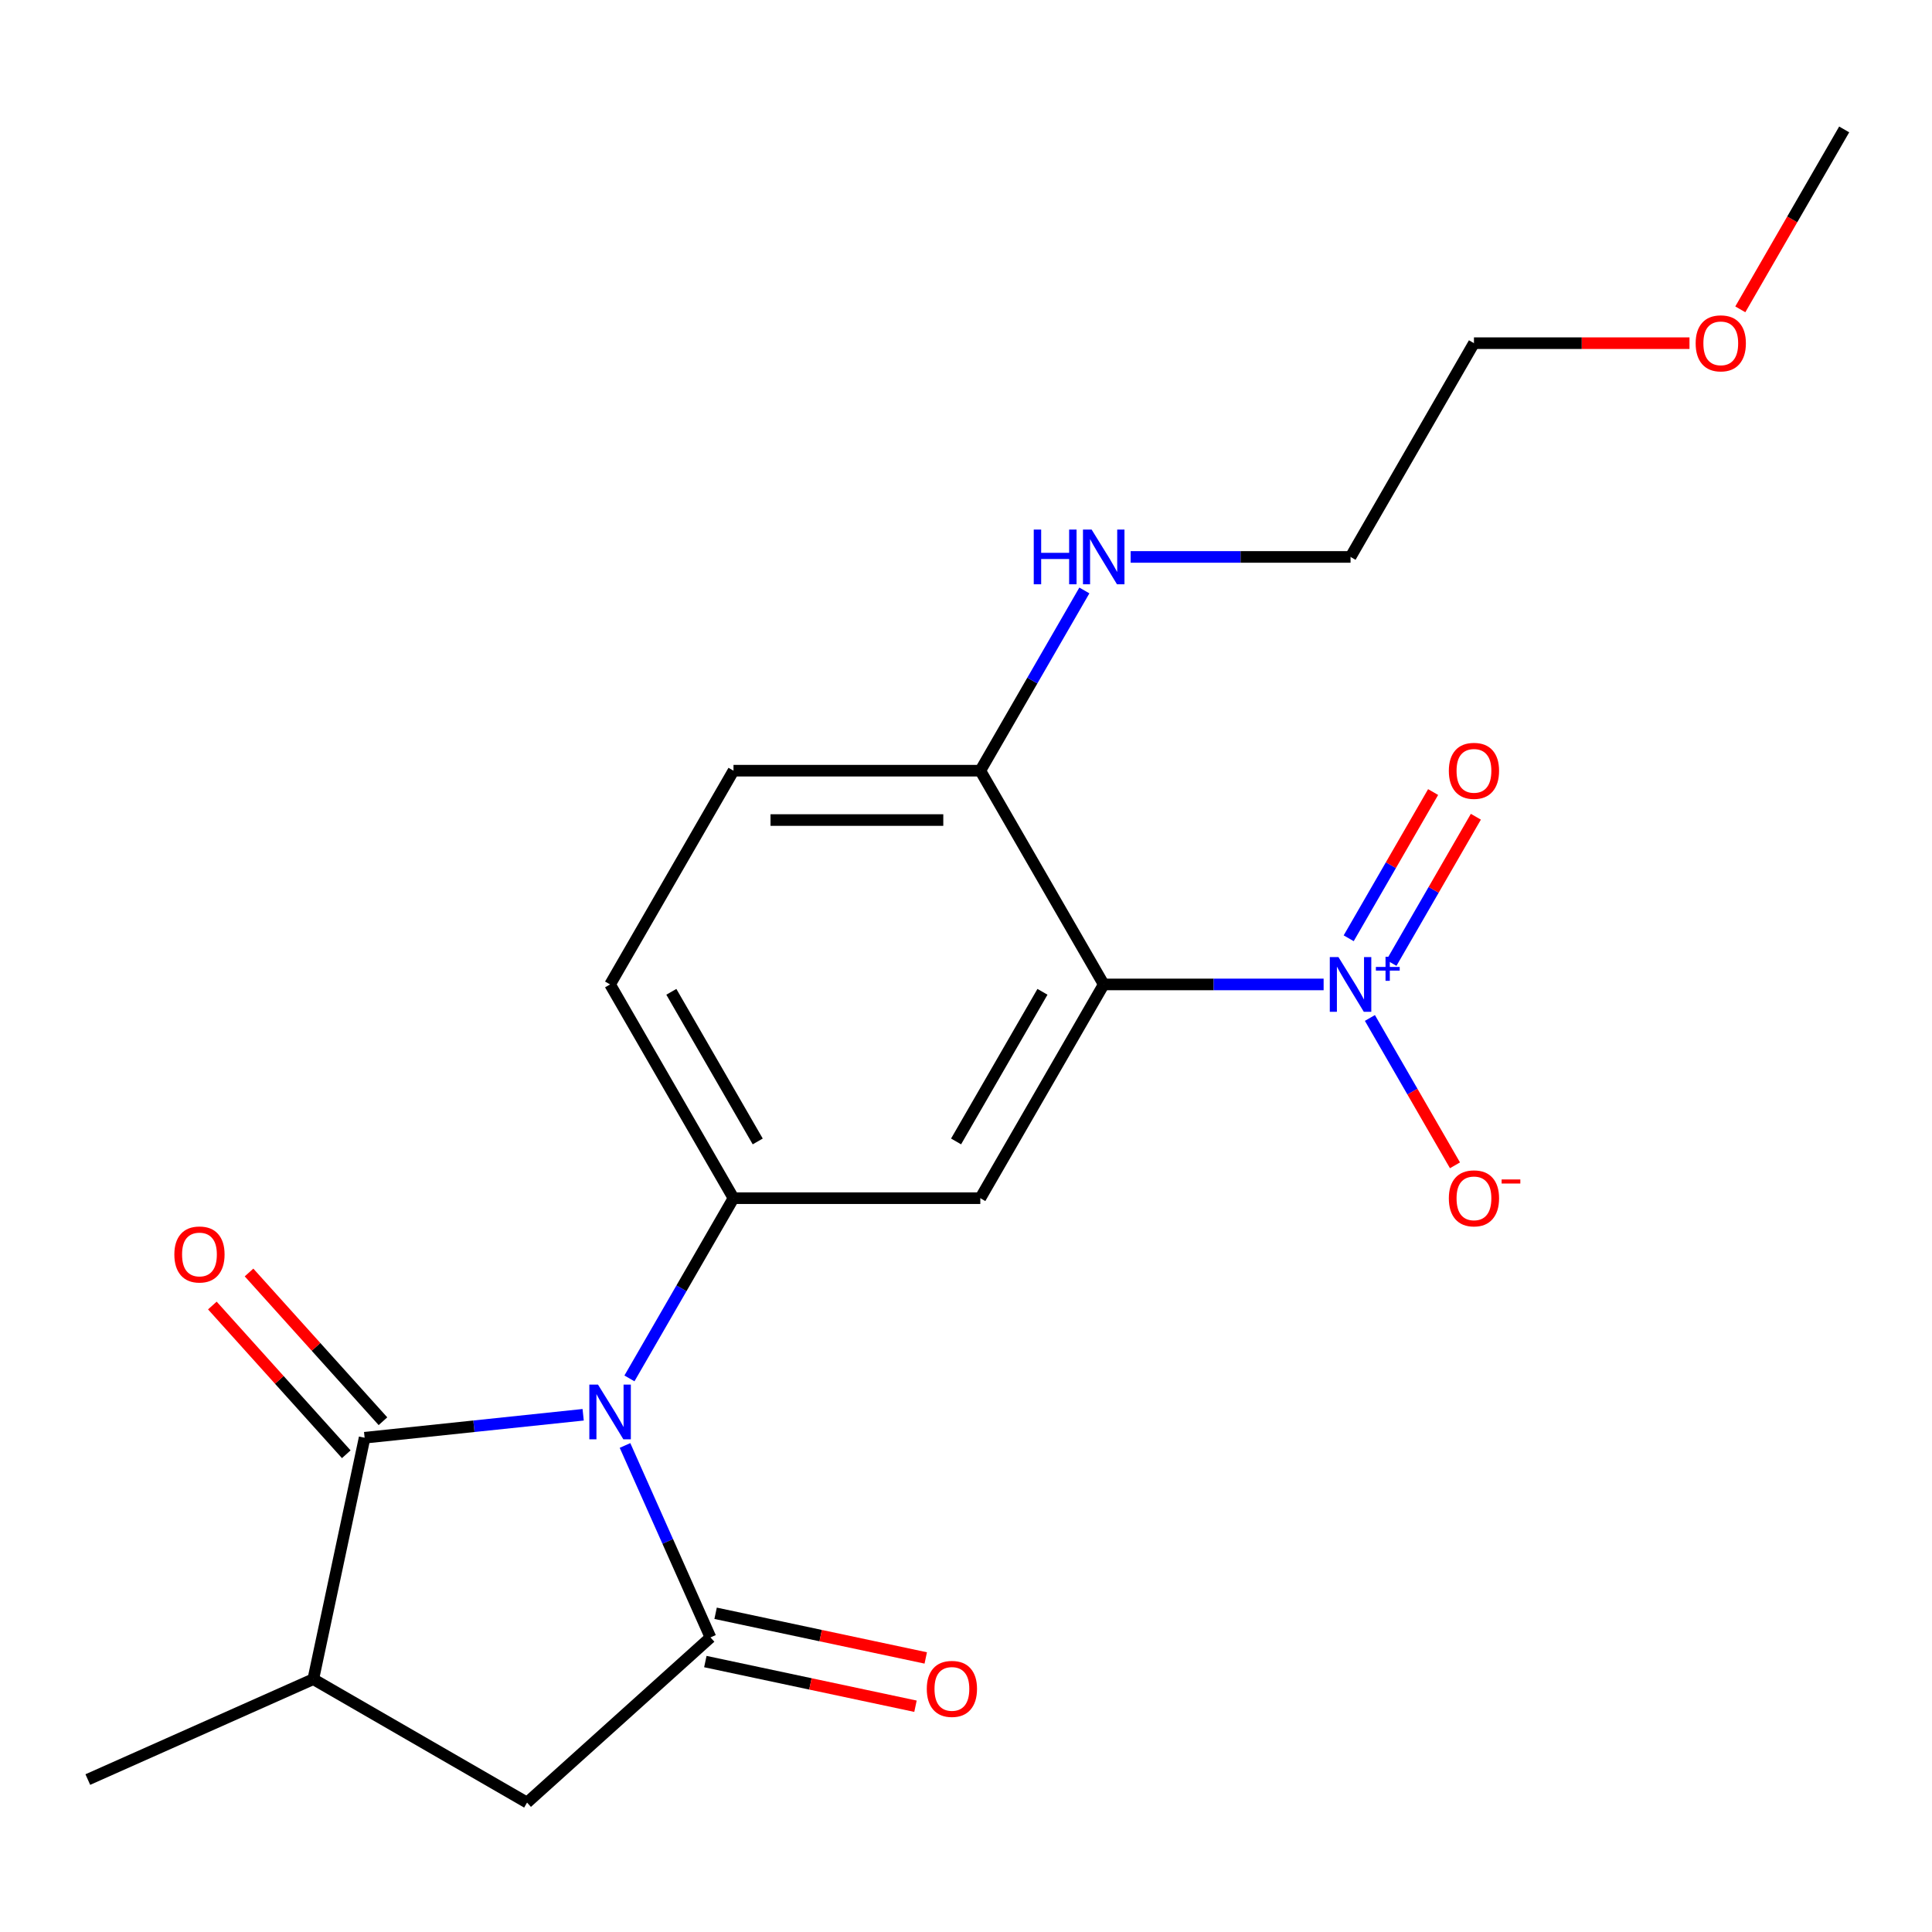 <?xml version='1.0' encoding='iso-8859-1'?>
<svg version='1.1' baseProfile='full'
              xmlns='http://www.w3.org/2000/svg'
                      xmlns:rdkit='http://www.rdkit.org/xml'
                      xmlns:xlink='http://www.w3.org/1999/xlink'
                  xml:space='preserve'
width='1000px' height='1000px' viewBox='0 0 1000 1000'>
<!-- END OF HEADER -->
<rect style='opacity:1.0;fill:#FFFFFF;stroke:none' width='1000' height='1000' x='0' y='0'> </rect>
<path class='bond-0' d='M 323.505,748.171 L 345.622,797.848' style='fill:none;fill-rule:evenodd;stroke:#0000FF;stroke-width:6px;stroke-linecap:butt;stroke-linejoin:miter;stroke-opacity:1' />
<path class='bond-0' d='M 345.622,797.848 L 367.74,847.526' style='fill:none;fill-rule:evenodd;stroke:#000000;stroke-width:6px;stroke-linecap:butt;stroke-linejoin:miter;stroke-opacity:1' />
<path class='bond-2' d='M 301.844,732.282 L 245.284,738.226' style='fill:none;fill-rule:evenodd;stroke:#0000FF;stroke-width:6px;stroke-linecap:butt;stroke-linejoin:miter;stroke-opacity:1' />
<path class='bond-2' d='M 245.284,738.226 L 188.725,744.171' style='fill:none;fill-rule:evenodd;stroke:#000000;stroke-width:6px;stroke-linecap:butt;stroke-linejoin:miter;stroke-opacity:1' />
<path class='bond-4' d='M 325.797,713.463 L 352.726,666.821' style='fill:none;fill-rule:evenodd;stroke:#0000FF;stroke-width:6px;stroke-linecap:butt;stroke-linejoin:miter;stroke-opacity:1' />
<path class='bond-4' d='M 352.726,666.821 L 379.655,620.179' style='fill:none;fill-rule:evenodd;stroke:#000000;stroke-width:6px;stroke-linecap:butt;stroke-linejoin:miter;stroke-opacity:1' />
<path class='bond-7' d='M 367.74,847.526 L 272.801,933.009' style='fill:none;fill-rule:evenodd;stroke:#000000;stroke-width:6px;stroke-linecap:butt;stroke-linejoin:miter;stroke-opacity:1' />
<path class='bond-10' d='M 365.084,860.022 L 419.468,871.581' style='fill:none;fill-rule:evenodd;stroke:#000000;stroke-width:6px;stroke-linecap:butt;stroke-linejoin:miter;stroke-opacity:1' />
<path class='bond-10' d='M 419.468,871.581 L 473.852,883.141' style='fill:none;fill-rule:evenodd;stroke:#FF0000;stroke-width:6px;stroke-linecap:butt;stroke-linejoin:miter;stroke-opacity:1' />
<path class='bond-10' d='M 370.396,835.029 L 424.78,846.589' style='fill:none;fill-rule:evenodd;stroke:#000000;stroke-width:6px;stroke-linecap:butt;stroke-linejoin:miter;stroke-opacity:1' />
<path class='bond-10' d='M 424.78,846.589 L 479.164,858.149' style='fill:none;fill-rule:evenodd;stroke:#FF0000;stroke-width:6px;stroke-linecap:butt;stroke-linejoin:miter;stroke-opacity:1' />
<path class='bond-1' d='M 571.285,509.542 L 507.408,620.179' style='fill:none;fill-rule:evenodd;stroke:#000000;stroke-width:6px;stroke-linecap:butt;stroke-linejoin:miter;stroke-opacity:1' />
<path class='bond-1' d='M 539.576,513.362 L 494.862,590.808' style='fill:none;fill-rule:evenodd;stroke:#000000;stroke-width:6px;stroke-linecap:butt;stroke-linejoin:miter;stroke-opacity:1' />
<path class='bond-3' d='M 571.285,509.542 L 628.195,509.542' style='fill:none;fill-rule:evenodd;stroke:#000000;stroke-width:6px;stroke-linecap:butt;stroke-linejoin:miter;stroke-opacity:1' />
<path class='bond-3' d='M 628.195,509.542 L 685.105,509.542' style='fill:none;fill-rule:evenodd;stroke:#0000FF;stroke-width:6px;stroke-linecap:butt;stroke-linejoin:miter;stroke-opacity:1' />
<path class='bond-22' d='M 571.285,509.542 L 507.408,398.904' style='fill:none;fill-rule:evenodd;stroke:#000000;stroke-width:6px;stroke-linecap:butt;stroke-linejoin:miter;stroke-opacity:1' />
<path class='bond-6' d='M 188.725,744.171 L 162.163,869.133' style='fill:none;fill-rule:evenodd;stroke:#000000;stroke-width:6px;stroke-linecap:butt;stroke-linejoin:miter;stroke-opacity:1' />
<path class='bond-12' d='M 198.219,735.623 L 163.559,697.13' style='fill:none;fill-rule:evenodd;stroke:#000000;stroke-width:6px;stroke-linecap:butt;stroke-linejoin:miter;stroke-opacity:1' />
<path class='bond-12' d='M 163.559,697.13 L 128.9,658.637' style='fill:none;fill-rule:evenodd;stroke:#FF0000;stroke-width:6px;stroke-linecap:butt;stroke-linejoin:miter;stroke-opacity:1' />
<path class='bond-12' d='M 179.231,752.719 L 144.572,714.227' style='fill:none;fill-rule:evenodd;stroke:#000000;stroke-width:6px;stroke-linecap:butt;stroke-linejoin:miter;stroke-opacity:1' />
<path class='bond-12' d='M 144.572,714.227 L 109.913,675.734' style='fill:none;fill-rule:evenodd;stroke:#FF0000;stroke-width:6px;stroke-linecap:butt;stroke-linejoin:miter;stroke-opacity:1' />
<path class='bond-9' d='M 709.058,526.895 L 731.075,565.031' style='fill:none;fill-rule:evenodd;stroke:#0000FF;stroke-width:6px;stroke-linecap:butt;stroke-linejoin:miter;stroke-opacity:1' />
<path class='bond-9' d='M 731.075,565.031 L 753.093,603.166' style='fill:none;fill-rule:evenodd;stroke:#FF0000;stroke-width:6px;stroke-linecap:butt;stroke-linejoin:miter;stroke-opacity:1' />
<path class='bond-11' d='M 720.207,498.427 L 742.056,460.583' style='fill:none;fill-rule:evenodd;stroke:#0000FF;stroke-width:6px;stroke-linecap:butt;stroke-linejoin:miter;stroke-opacity:1' />
<path class='bond-11' d='M 742.056,460.583 L 763.905,422.74' style='fill:none;fill-rule:evenodd;stroke:#FF0000;stroke-width:6px;stroke-linecap:butt;stroke-linejoin:miter;stroke-opacity:1' />
<path class='bond-11' d='M 698.08,485.651 L 719.929,447.808' style='fill:none;fill-rule:evenodd;stroke:#0000FF;stroke-width:6px;stroke-linecap:butt;stroke-linejoin:miter;stroke-opacity:1' />
<path class='bond-11' d='M 719.929,447.808 L 741.778,409.965' style='fill:none;fill-rule:evenodd;stroke:#FF0000;stroke-width:6px;stroke-linecap:butt;stroke-linejoin:miter;stroke-opacity:1' />
<path class='bond-5' d='M 379.655,620.179 L 507.408,620.179' style='fill:none;fill-rule:evenodd;stroke:#000000;stroke-width:6px;stroke-linecap:butt;stroke-linejoin:miter;stroke-opacity:1' />
<path class='bond-13' d='M 379.655,620.179 L 315.778,509.542' style='fill:none;fill-rule:evenodd;stroke:#000000;stroke-width:6px;stroke-linecap:butt;stroke-linejoin:miter;stroke-opacity:1' />
<path class='bond-13' d='M 392.201,590.808 L 347.487,513.362' style='fill:none;fill-rule:evenodd;stroke:#000000;stroke-width:6px;stroke-linecap:butt;stroke-linejoin:miter;stroke-opacity:1' />
<path class='bond-16' d='M 162.163,869.133 L 45.455,921.095' style='fill:none;fill-rule:evenodd;stroke:#000000;stroke-width:6px;stroke-linecap:butt;stroke-linejoin:miter;stroke-opacity:1' />
<path class='bond-21' d='M 162.163,869.133 L 272.801,933.009' style='fill:none;fill-rule:evenodd;stroke:#000000;stroke-width:6px;stroke-linecap:butt;stroke-linejoin:miter;stroke-opacity:1' />
<path class='bond-8' d='M 507.408,398.904 L 379.655,398.904' style='fill:none;fill-rule:evenodd;stroke:#000000;stroke-width:6px;stroke-linecap:butt;stroke-linejoin:miter;stroke-opacity:1' />
<path class='bond-8' d='M 488.245,424.455 L 398.818,424.455' style='fill:none;fill-rule:evenodd;stroke:#000000;stroke-width:6px;stroke-linecap:butt;stroke-linejoin:miter;stroke-opacity:1' />
<path class='bond-15' d='M 507.408,398.904 L 534.337,352.262' style='fill:none;fill-rule:evenodd;stroke:#000000;stroke-width:6px;stroke-linecap:butt;stroke-linejoin:miter;stroke-opacity:1' />
<path class='bond-15' d='M 534.337,352.262 L 561.266,305.62' style='fill:none;fill-rule:evenodd;stroke:#0000FF;stroke-width:6px;stroke-linecap:butt;stroke-linejoin:miter;stroke-opacity:1' />
<path class='bond-14' d='M 315.778,509.542 L 379.655,398.904' style='fill:none;fill-rule:evenodd;stroke:#000000;stroke-width:6px;stroke-linecap:butt;stroke-linejoin:miter;stroke-opacity:1' />
<path class='bond-18' d='M 585.219,288.266 L 642.129,288.266' style='fill:none;fill-rule:evenodd;stroke:#0000FF;stroke-width:6px;stroke-linecap:butt;stroke-linejoin:miter;stroke-opacity:1' />
<path class='bond-18' d='M 642.129,288.266 L 699.039,288.266' style='fill:none;fill-rule:evenodd;stroke:#000000;stroke-width:6px;stroke-linecap:butt;stroke-linejoin:miter;stroke-opacity:1' />
<path class='bond-17' d='M 874.475,177.628 L 818.695,177.628' style='fill:none;fill-rule:evenodd;stroke:#FF0000;stroke-width:6px;stroke-linecap:butt;stroke-linejoin:miter;stroke-opacity:1' />
<path class='bond-17' d='M 818.695,177.628 L 762.915,177.628' style='fill:none;fill-rule:evenodd;stroke:#000000;stroke-width:6px;stroke-linecap:butt;stroke-linejoin:miter;stroke-opacity:1' />
<path class='bond-20' d='M 900.78,160.115 L 927.663,113.553' style='fill:none;fill-rule:evenodd;stroke:#FF0000;stroke-width:6px;stroke-linecap:butt;stroke-linejoin:miter;stroke-opacity:1' />
<path class='bond-20' d='M 927.663,113.553 L 954.545,66.991' style='fill:none;fill-rule:evenodd;stroke:#000000;stroke-width:6px;stroke-linecap:butt;stroke-linejoin:miter;stroke-opacity:1' />
<path class='bond-19' d='M 699.039,288.266 L 762.915,177.628' style='fill:none;fill-rule:evenodd;stroke:#000000;stroke-width:6px;stroke-linecap:butt;stroke-linejoin:miter;stroke-opacity:1' />
<path  class='atom-0' d='M 309.518 716.657
L 318.798 731.657
Q 319.718 733.137, 321.198 735.817
Q 322.678 738.497, 322.758 738.657
L 322.758 716.657
L 326.518 716.657
L 326.518 744.977
L 322.638 744.977
L 312.678 728.577
Q 311.518 726.657, 310.278 724.457
Q 309.078 722.257, 308.718 721.577
L 308.718 744.977
L 305.038 744.977
L 305.038 716.657
L 309.518 716.657
' fill='#0000FF'/>
<path  class='atom-4' d='M 692.779 495.382
L 702.059 510.382
Q 702.979 511.862, 704.459 514.542
Q 705.939 517.222, 706.019 517.382
L 706.019 495.382
L 709.779 495.382
L 709.779 523.702
L 705.899 523.702
L 695.939 507.302
Q 694.779 505.382, 693.539 503.182
Q 692.339 500.982, 691.979 500.302
L 691.979 523.702
L 688.299 523.702
L 688.299 495.382
L 692.779 495.382
' fill='#0000FF'/>
<path  class='atom-4' d='M 712.155 500.486
L 717.144 500.486
L 717.144 495.233
L 719.362 495.233
L 719.362 500.486
L 724.483 500.486
L 724.483 502.387
L 719.362 502.387
L 719.362 507.667
L 717.144 507.667
L 717.144 502.387
L 712.155 502.387
L 712.155 500.486
' fill='#0000FF'/>
<path  class='atom-10' d='M 749.915 620.259
Q 749.915 613.459, 753.275 609.659
Q 756.635 605.859, 762.915 605.859
Q 769.195 605.859, 772.555 609.659
Q 775.915 613.459, 775.915 620.259
Q 775.915 627.139, 772.515 631.059
Q 769.115 634.939, 762.915 634.939
Q 756.675 634.939, 753.275 631.059
Q 749.915 627.179, 749.915 620.259
M 762.915 631.739
Q 767.235 631.739, 769.555 628.859
Q 771.915 625.939, 771.915 620.259
Q 771.915 614.699, 769.555 611.899
Q 767.235 609.059, 762.915 609.059
Q 758.595 609.059, 756.235 611.859
Q 753.915 614.659, 753.915 620.259
Q 753.915 625.979, 756.235 628.859
Q 758.595 631.739, 762.915 631.739
' fill='#FF0000'/>
<path  class='atom-10' d='M 777.235 610.482
L 786.924 610.482
L 786.924 612.594
L 777.235 612.594
L 777.235 610.482
' fill='#FF0000'/>
<path  class='atom-11' d='M 479.702 874.167
Q 479.702 867.367, 483.062 863.567
Q 486.422 859.767, 492.702 859.767
Q 498.982 859.767, 502.342 863.567
Q 505.702 867.367, 505.702 874.167
Q 505.702 881.047, 502.302 884.967
Q 498.902 888.847, 492.702 888.847
Q 486.462 888.847, 483.062 884.967
Q 479.702 881.087, 479.702 874.167
M 492.702 885.647
Q 497.022 885.647, 499.342 882.767
Q 501.702 879.847, 501.702 874.167
Q 501.702 868.607, 499.342 865.807
Q 497.022 862.967, 492.702 862.967
Q 488.382 862.967, 486.022 865.767
Q 483.702 868.567, 483.702 874.167
Q 483.702 879.887, 486.022 882.767
Q 488.382 885.647, 492.702 885.647
' fill='#FF0000'/>
<path  class='atom-12' d='M 749.915 398.984
Q 749.915 392.184, 753.275 388.384
Q 756.635 384.584, 762.915 384.584
Q 769.195 384.584, 772.555 388.384
Q 775.915 392.184, 775.915 398.984
Q 775.915 405.864, 772.515 409.784
Q 769.115 413.664, 762.915 413.664
Q 756.675 413.664, 753.275 409.784
Q 749.915 405.904, 749.915 398.984
M 762.915 410.464
Q 767.235 410.464, 769.555 407.584
Q 771.915 404.664, 771.915 398.984
Q 771.915 393.424, 769.555 390.624
Q 767.235 387.784, 762.915 387.784
Q 758.595 387.784, 756.235 390.584
Q 753.915 393.384, 753.915 398.984
Q 753.915 404.704, 756.235 407.584
Q 758.595 410.464, 762.915 410.464
' fill='#FF0000'/>
<path  class='atom-13' d='M 90.241 649.312
Q 90.241 642.512, 93.601 638.712
Q 96.961 634.912, 103.241 634.912
Q 109.521 634.912, 112.881 638.712
Q 116.241 642.512, 116.241 649.312
Q 116.241 656.192, 112.841 660.112
Q 109.441 663.992, 103.241 663.992
Q 97.001 663.992, 93.601 660.112
Q 90.241 656.232, 90.241 649.312
M 103.241 660.792
Q 107.561 660.792, 109.881 657.912
Q 112.241 654.992, 112.241 649.312
Q 112.241 643.752, 109.881 640.952
Q 107.561 638.112, 103.241 638.112
Q 98.921 638.112, 96.561 640.912
Q 94.241 643.712, 94.241 649.312
Q 94.241 655.032, 96.561 657.912
Q 98.921 660.792, 103.241 660.792
' fill='#FF0000'/>
<path  class='atom-16' d='M 535.065 274.106
L 538.905 274.106
L 538.905 286.146
L 553.385 286.146
L 553.385 274.106
L 557.225 274.106
L 557.225 302.426
L 553.385 302.426
L 553.385 289.346
L 538.905 289.346
L 538.905 302.426
L 535.065 302.426
L 535.065 274.106
' fill='#0000FF'/>
<path  class='atom-16' d='M 565.025 274.106
L 574.305 289.106
Q 575.225 290.586, 576.705 293.266
Q 578.185 295.946, 578.265 296.106
L 578.265 274.106
L 582.025 274.106
L 582.025 302.426
L 578.145 302.426
L 568.185 286.026
Q 567.025 284.106, 565.785 281.906
Q 564.585 279.706, 564.225 279.026
L 564.225 302.426
L 560.545 302.426
L 560.545 274.106
L 565.025 274.106
' fill='#0000FF'/>
<path  class='atom-18' d='M 877.669 177.708
Q 877.669 170.908, 881.029 167.108
Q 884.389 163.308, 890.669 163.308
Q 896.949 163.308, 900.309 167.108
Q 903.669 170.908, 903.669 177.708
Q 903.669 184.588, 900.269 188.508
Q 896.869 192.388, 890.669 192.388
Q 884.429 192.388, 881.029 188.508
Q 877.669 184.628, 877.669 177.708
M 890.669 189.188
Q 894.989 189.188, 897.309 186.308
Q 899.669 183.388, 899.669 177.708
Q 899.669 172.148, 897.309 169.348
Q 894.989 166.508, 890.669 166.508
Q 886.349 166.508, 883.989 169.308
Q 881.669 172.108, 881.669 177.708
Q 881.669 183.428, 883.989 186.308
Q 886.349 189.188, 890.669 189.188
' fill='#FF0000'/>
</svg>
